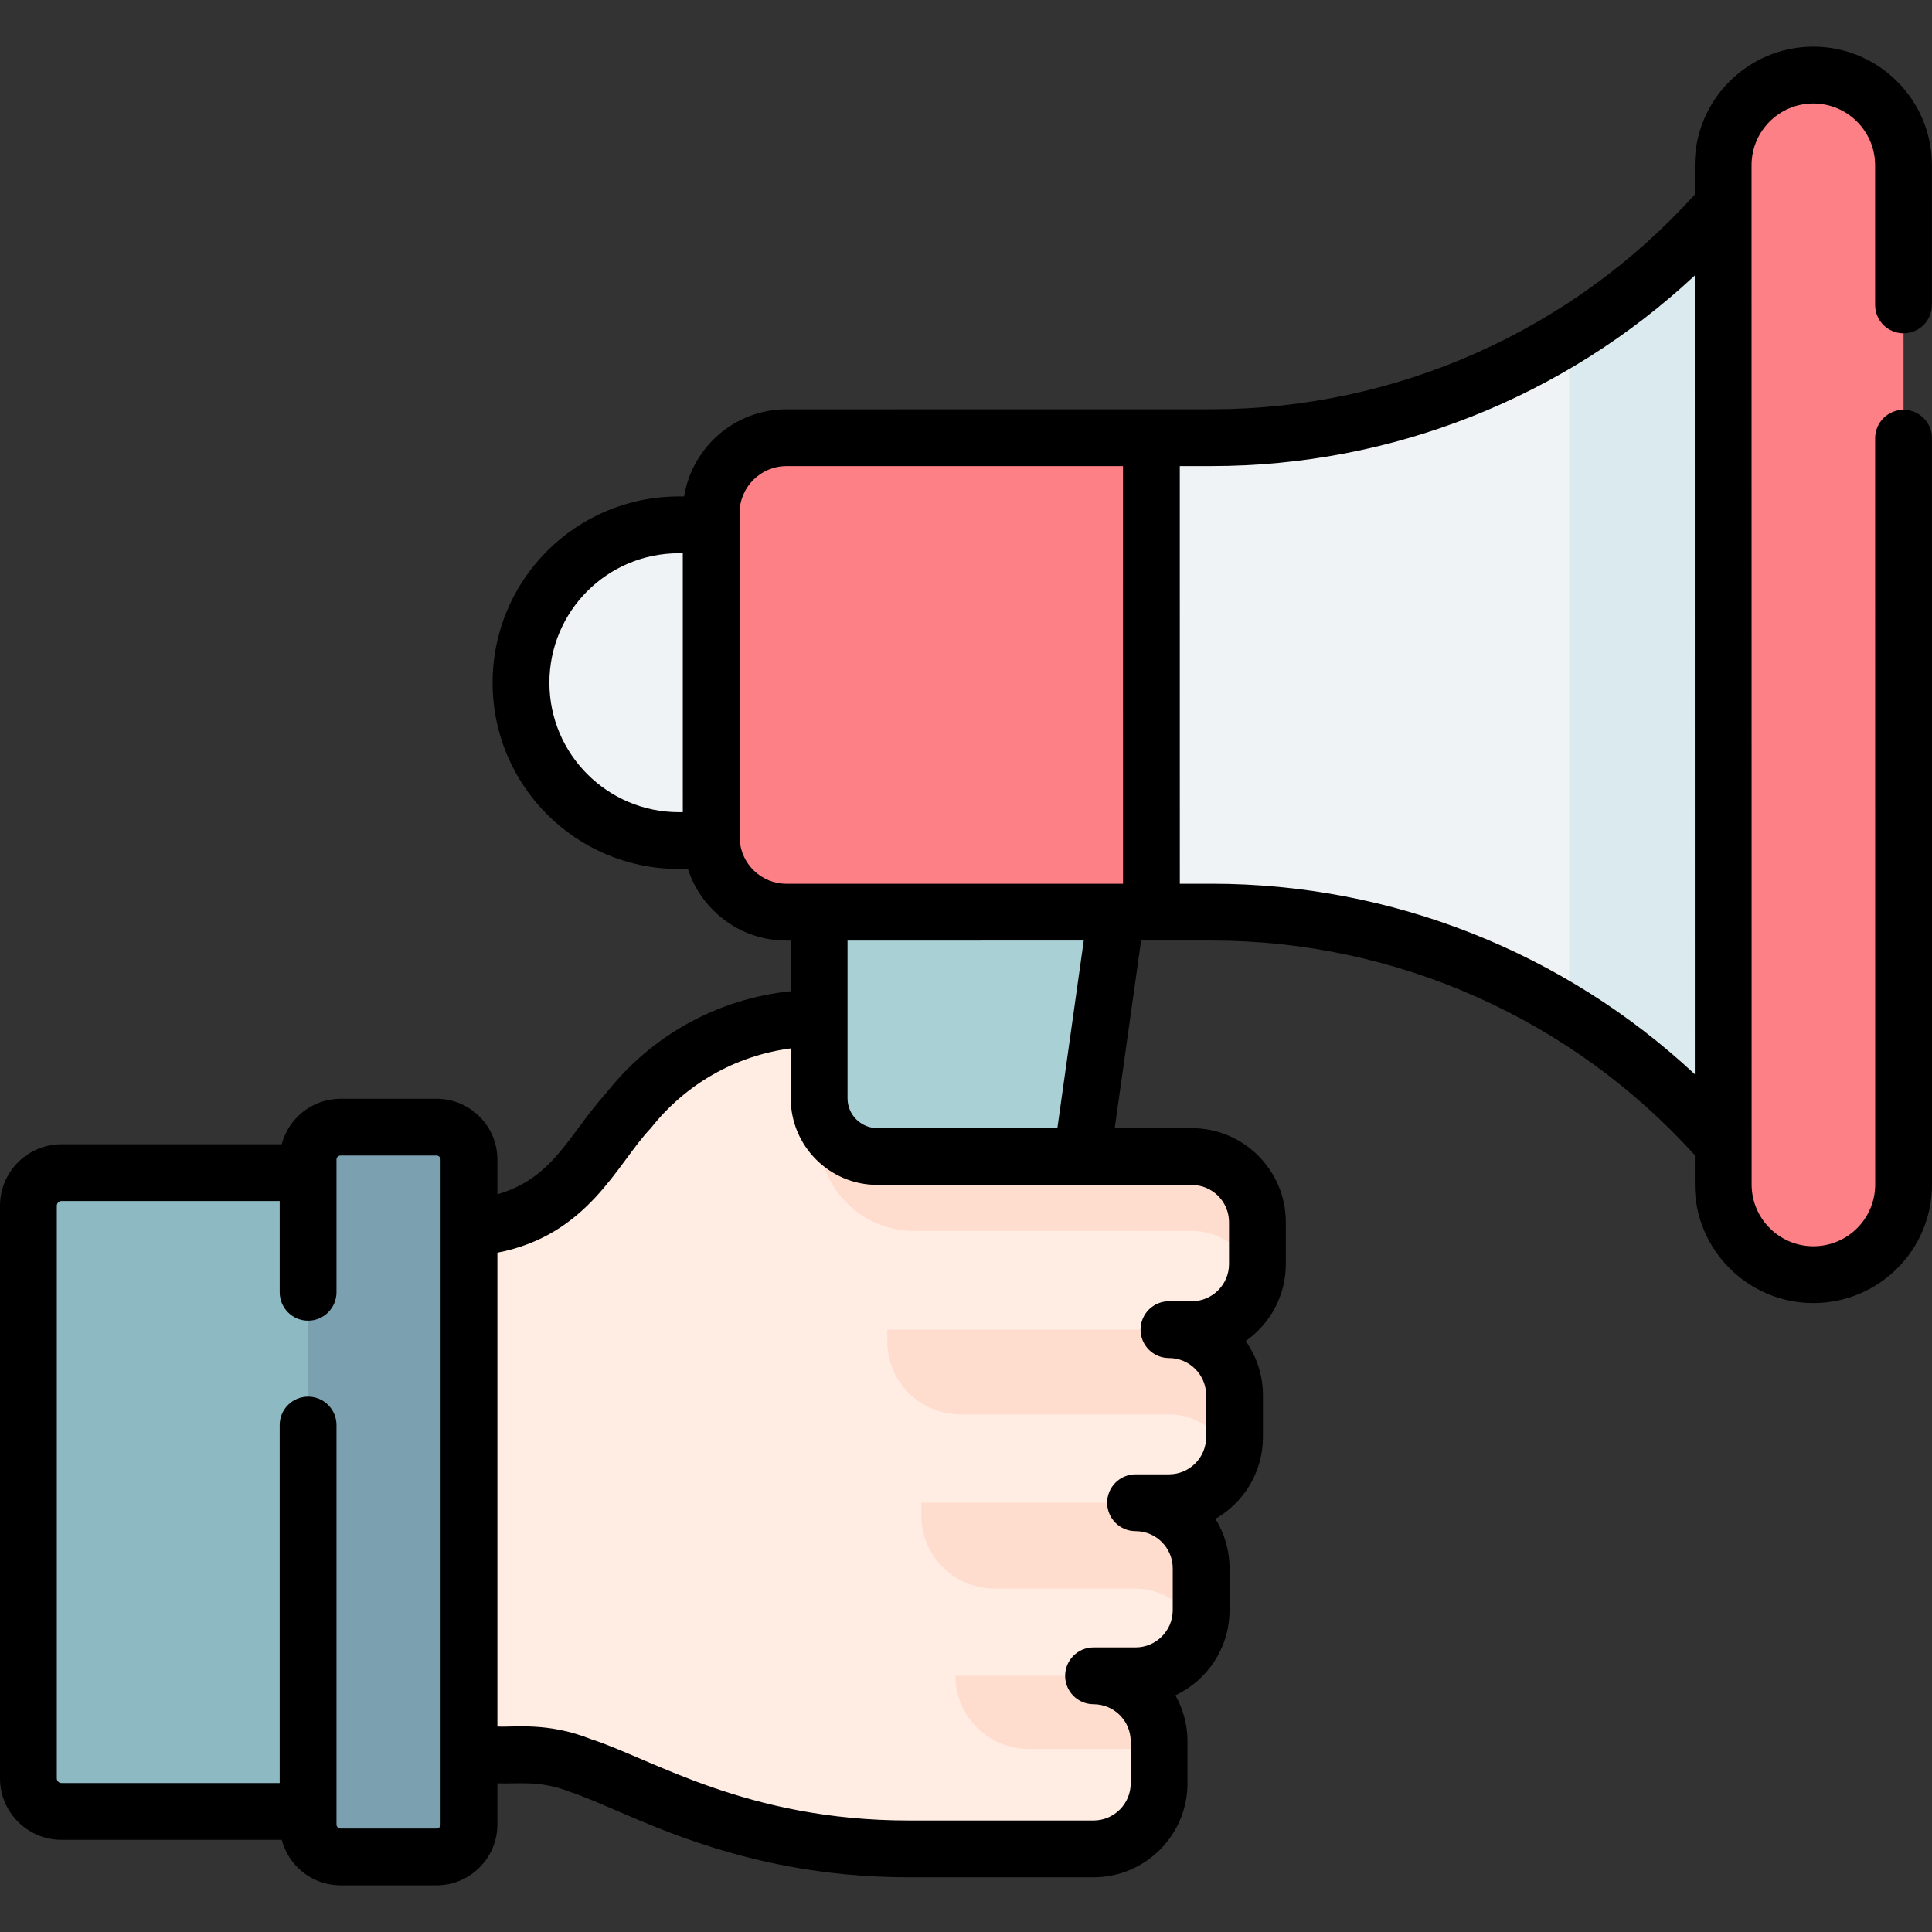 <svg id="Capa_1" enable-background="new 0 0 512 512" height="512" viewBox="0 0 512 512" width="512" xmlns="http://www.w3.org/2000/svg"><rect x="0" y="0" width="512" height="512" fill="#333333" stroke="none"/><g><g><g><g><g><g><g><g><g><g><g><g><g><g><path d="m279.219 360.061h-62.14v-129.449h80.347z" fill="#a8d0d5"/><g><g><g><path d="m315.85 306.503-83.363-.018c-8.51-.002-15.408-6.901-15.408-15.411v-21.257c-19.718 0-38.346 9.042-50.545 24.533l-12.427 15.781c-7.562 9.603-19.111 15.208-31.334 15.208h-18.455v139.731h34.803c5.055 0 10.064.961 14.76 2.832l32.918 13.114c17.407 5.934 35.671 8.962 54.061 8.962h48.936c9.598 0 17.378-7.781 17.378-17.378v-11.112c0-9.598-7.781-17.378-17.378-17.378h11.138c9.598 0 17.378-7.78 17.378-17.378v-11.112c0-9.598-7.78-17.378-17.378-17.378h8.852c9.598 0 17.378-7.78 17.378-17.378v-11.112c0-9.598-7.78-17.378-17.378-17.378h6.063c9.598 0 17.378-7.78 17.378-17.378v-11.116c.001-9.597-7.779-17.377-17.377-17.377z" fill="#ffece3"/></g></g></g><g><g><g><path d="m315.85 306.503-83.363-.018c-8.51-.002-15.408-6.901-15.408-15.411v-21.257c-19.718 0-38.346 9.042-50.545 24.533l-12.427 15.781c-7.562 9.603-19.111 15.208-31.334 15.208h-18.455v139.731h34.803c5.055 0 10.064.961 14.76 2.832l32.918 13.114c17.407 5.934 35.671 8.962 54.061 8.962h48.936c9.598 0 17.378-7.781 17.378-17.378v-11.112c0-9.598-7.781-17.378-17.378-17.378h11.138c9.598 0 17.378-7.78 17.378-17.378v-11.112c0-9.598-7.78-17.378-17.378-17.378h8.852c9.598 0 17.378-7.78 17.378-17.378v-11.112c0-9.598-7.78-17.378-17.378-17.378h6.063c9.598 0 17.378-7.78 17.378-17.378v-11.116c.001-9.597-7.779-17.377-17.377-17.377z" fill="#ffece3"/></g></g></g></g></g><path d="m100.352 310.769h-84.06c-4.841 0-8.765 3.924-8.765 8.765v151.75c0 4.841 3.924 8.765 8.765 8.765h84.061v-169.28z" fill="#8db9c2"/><path d="m115.686 298.711h-25.437c-4.751 0-8.603 3.852-8.603 8.603v176.191c0 4.751 3.852 8.603 8.603 8.603h25.437c4.751 0 8.603-3.852 8.603-8.603v-176.192c0-4.751-3.852-8.602-8.603-8.602z" fill="#7ba0b0"/></g></g></g></g></g></g></g></g><g><g><path d="m215.693 139.088-35.793.003c-23.105.002-41.834 18.734-41.832 41.838.002 23.105 18.734 41.834 41.838 41.832l35.793-.003z" fill="#eff3f5"/><path d="m474.804 29.766c-32.483 53.194-90.55 86.218-153.701 86.223l-15.972.001-11.665 14.384.008 96.99 11.667 14.368 15.972-.001c63.151-.005 121.223 33.01 153.715 86.198z" fill="#eff3f5"/><g><path d="m474.804 29.766c-14.918 24.429-35.241 44.588-58.965 59.264l.014 179.644c23.726 14.673 44.053 34.828 58.975 59.255z" fill="#daeaef"/></g><path d="m305.13 115.99-96.702.008c-11.024.001-19.96 8.938-19.959 19.962l.007 85.822c.001 11.024 8.938 19.96 19.962 19.959l96.702-.008z" fill="#fc8086"/></g><path d="m480.574 337.799c13.2-.001 23.9-10.703 23.899-23.903l-.022-270.104c-.001-13.2-10.703-23.9-23.903-23.899-13.2.001-23.9 10.703-23.899 23.903l.022 270.104c.001 13.2 10.703 23.9 23.903 23.899z" fill="#fc8086"/></g></g><g fill="#ffddce"><path d="m315.85 306.503-83.363-.018c-8.51-.002-15.408-6.901-15.408-15.411v10c0 13.87 11.243 25.115 25.113 25.117l73.658.01c8.113 0 14.908 5.568 16.822 13.086.35-1.375.556-2.808.556-4.292v-11.112c0-9.6-7.78-17.38-17.378-17.38z"/><path d="m309.787 352.371h-74.644v3.078c0 10.701 8.675 19.376 19.376 19.376h55.268c7.608 0 14.057 4.896 16.411 11.703.62-1.776.967-3.68.967-5.668v-11.112c0-9.597-7.781-17.377-17.378-17.377z"/><path d="m300.935 398.239h-56.76v3.371c0 10.701 8.675 19.376 19.376 19.376h37.384c7.548 0 13.953 4.821 16.353 11.544.647-1.817 1.025-3.762 1.025-5.801v-11.112c0-9.597-7.78-17.378-17.378-17.378z"/><path d="m289.797 444.108h-36.59c0 10.701 8.675 19.376 19.376 19.376h27.725c3.793 0 6.867 3.075 6.867 6.867v-8.866c0-9.597-7.78-17.377-17.378-17.377z"/></g></g></g><g><path d="m511.984 116.129c0-4.157-3.37-7.527-7.527-7.526s-7.527 3.37-7.526 7.527l.016 197.767c.001 9.05-7.322 16.374-16.373 16.375-9.029.001-16.375-7.344-16.376-16.373l-.022-270.104c-.001-9.049 7.322-16.375 16.373-16.376 9.029 0 16.375 7.344 16.376 16.373l.003 37.011c0 4.157 3.37 7.527 7.527 7.526s7.527-3.37 7.526-7.527l-.003-37.011c-.001-17.33-14.101-31.427-31.43-31.425-17.33.001-31.427 14.101-31.425 31.43l.001 7.77c-32.702 36.183-79.192 56.892-128.021 56.896-24.958.002-89.303.007-112.674.009-13.66.001-25.019 10.019-27.129 23.093h-1.399c-27.28.002-49.36 22.082-49.358 49.366.002 27.277 22.077 49.359 49.362 49.358h.004 2.386c1.322 4.076 3.591 7.813 6.709 10.93 5.192 5.192 12.095 8.05 19.437 8.05h1.113v13.415c-19.251 1.992-36.785 11.584-48.932 27.009-9.991 11.135-13.931 22.495-28.804 26.809v-9.187c0-8.894-7.236-16.129-16.129-16.129h-25.44c-7.485 0-13.777 5.133-15.588 12.058h-58.369c-8.983-.001-16.292 7.307-16.292 16.291v151.75c0 8.984 7.309 16.292 16.292 16.292h58.369c1.811 6.925 8.103 12.058 15.588 12.058h25.437c8.894 0 16.129-7.236 16.129-16.129v-10.909c5.294.265 11.13-.949 19.28 2.298 14.626 4.69 42.905 22.61 89.765 22.61h48.936c13.733 0 24.905-11.172 24.905-24.905v-11.112c0-4.431-1.163-8.596-3.201-12.205 8.465-3.982 14.339-12.593 14.339-22.551v-11.112c0-4.809-1.37-9.303-3.74-13.114 7.515-4.292 12.592-12.385 12.592-21.642v-11.112c0-5.343-1.692-10.298-4.566-14.359 6.423-4.509 10.63-11.972 10.63-20.398v-11.114c0-13.732-11.172-24.904-24.903-24.904l-20.44-.005 6.992-49.712c4.809 0 13.879-.001 18.709-.002h.013c48.822 0 95.314 20.702 128.018 56.876l.001 7.767c.001 17.33 14.101 31.427 31.43 31.425 17.368-.001 31.427-14.058 31.425-31.43zm-332.081 99.105c-18.916 0-34.307-15.389-34.308-34.306-.002-18.961 15.341-34.31 34.306-34.312h1.044l.005 68.617c-.585.001-.456.001-1.047.001zm28.535 18.98c-3.321.001-6.443-1.293-8.792-3.641-2.112-2.111-3.361-4.85-3.594-7.795 0-.006.001-.012.001-.019-.024-102.939-.055-84.617-.056-86.8 0-6.856 5.576-12.434 12.432-12.435l89.175-.007.009 110.689-80.529.007c-.002 0-.004 0-.005 0-.002 0-.004 0-.005 0zm-91.676 249.29c0 .593-.483 1.076-1.076 1.076h-25.437c-.593 0-1.076-.483-1.076-1.076v-105.85c0-4.157-3.37-7.527-7.527-7.527s-7.527 3.37-7.527 7.527v94.868h-57.827c-.683 0-1.238-.556-1.238-1.239v-151.75c0-.683.556-1.239 1.238-1.239h57.828v24.172c0 4.157 3.37 7.527 7.527 7.527s7.527-3.37 7.527-7.527v-35.154c0-.593.483-1.076 1.076-1.076h25.437c.593 0 1.076.483 1.076 1.076v176.192zm208.94-159.624v11.113c0 5.432-4.419 9.851-9.851 9.851h-6.064c-4.157 0-7.527 3.37-7.527 7.527s3.37 7.527 7.527 7.527c5.432 0 9.851 4.419 9.851 9.851v11.112c0 5.432-4.419 9.851-9.851 9.851h-8.852c-4.157 0-7.527 3.37-7.527 7.527s3.37 7.527 7.527 7.527c5.432 0 9.851 4.419 9.851 9.852v11.112c0 5.432-4.419 9.852-9.851 9.852h-11.138c-4.157 0-7.527 3.37-7.527 7.527s3.37 7.527 7.527 7.527c5.432 0 9.851 4.419 9.851 9.851v11.112c0 5.432-4.419 9.851-9.852 9.851h-48.936c-42.994 0-67.982-16.302-84.194-21.541-11.622-4.63-20.327-3.101-24.851-3.367v-125.57c24.214-4.686 31.745-23.696 40.631-32.968 9.271-11.772 22.508-19.251 37.106-21.171v13.239c0 12.645 10.288 22.935 22.933 22.938 15.618.003 67.297.015 83.365.019 5.432 0 9.852 4.419 9.852 9.851zm-45.491-24.912-47.722-.011c-4.347-.001-7.883-3.538-7.883-7.885v-21.258-20.549l62.597-.005zm40.915-64.764c-.003 0-.011 0-.014 0l-8.446.001-.009-110.689h8.446c47.75-.004 93.443-18.218 128.022-50.503l.017 211.674c-34.58-32.277-80.27-50.483-128.016-50.483z"/></g></g></svg>